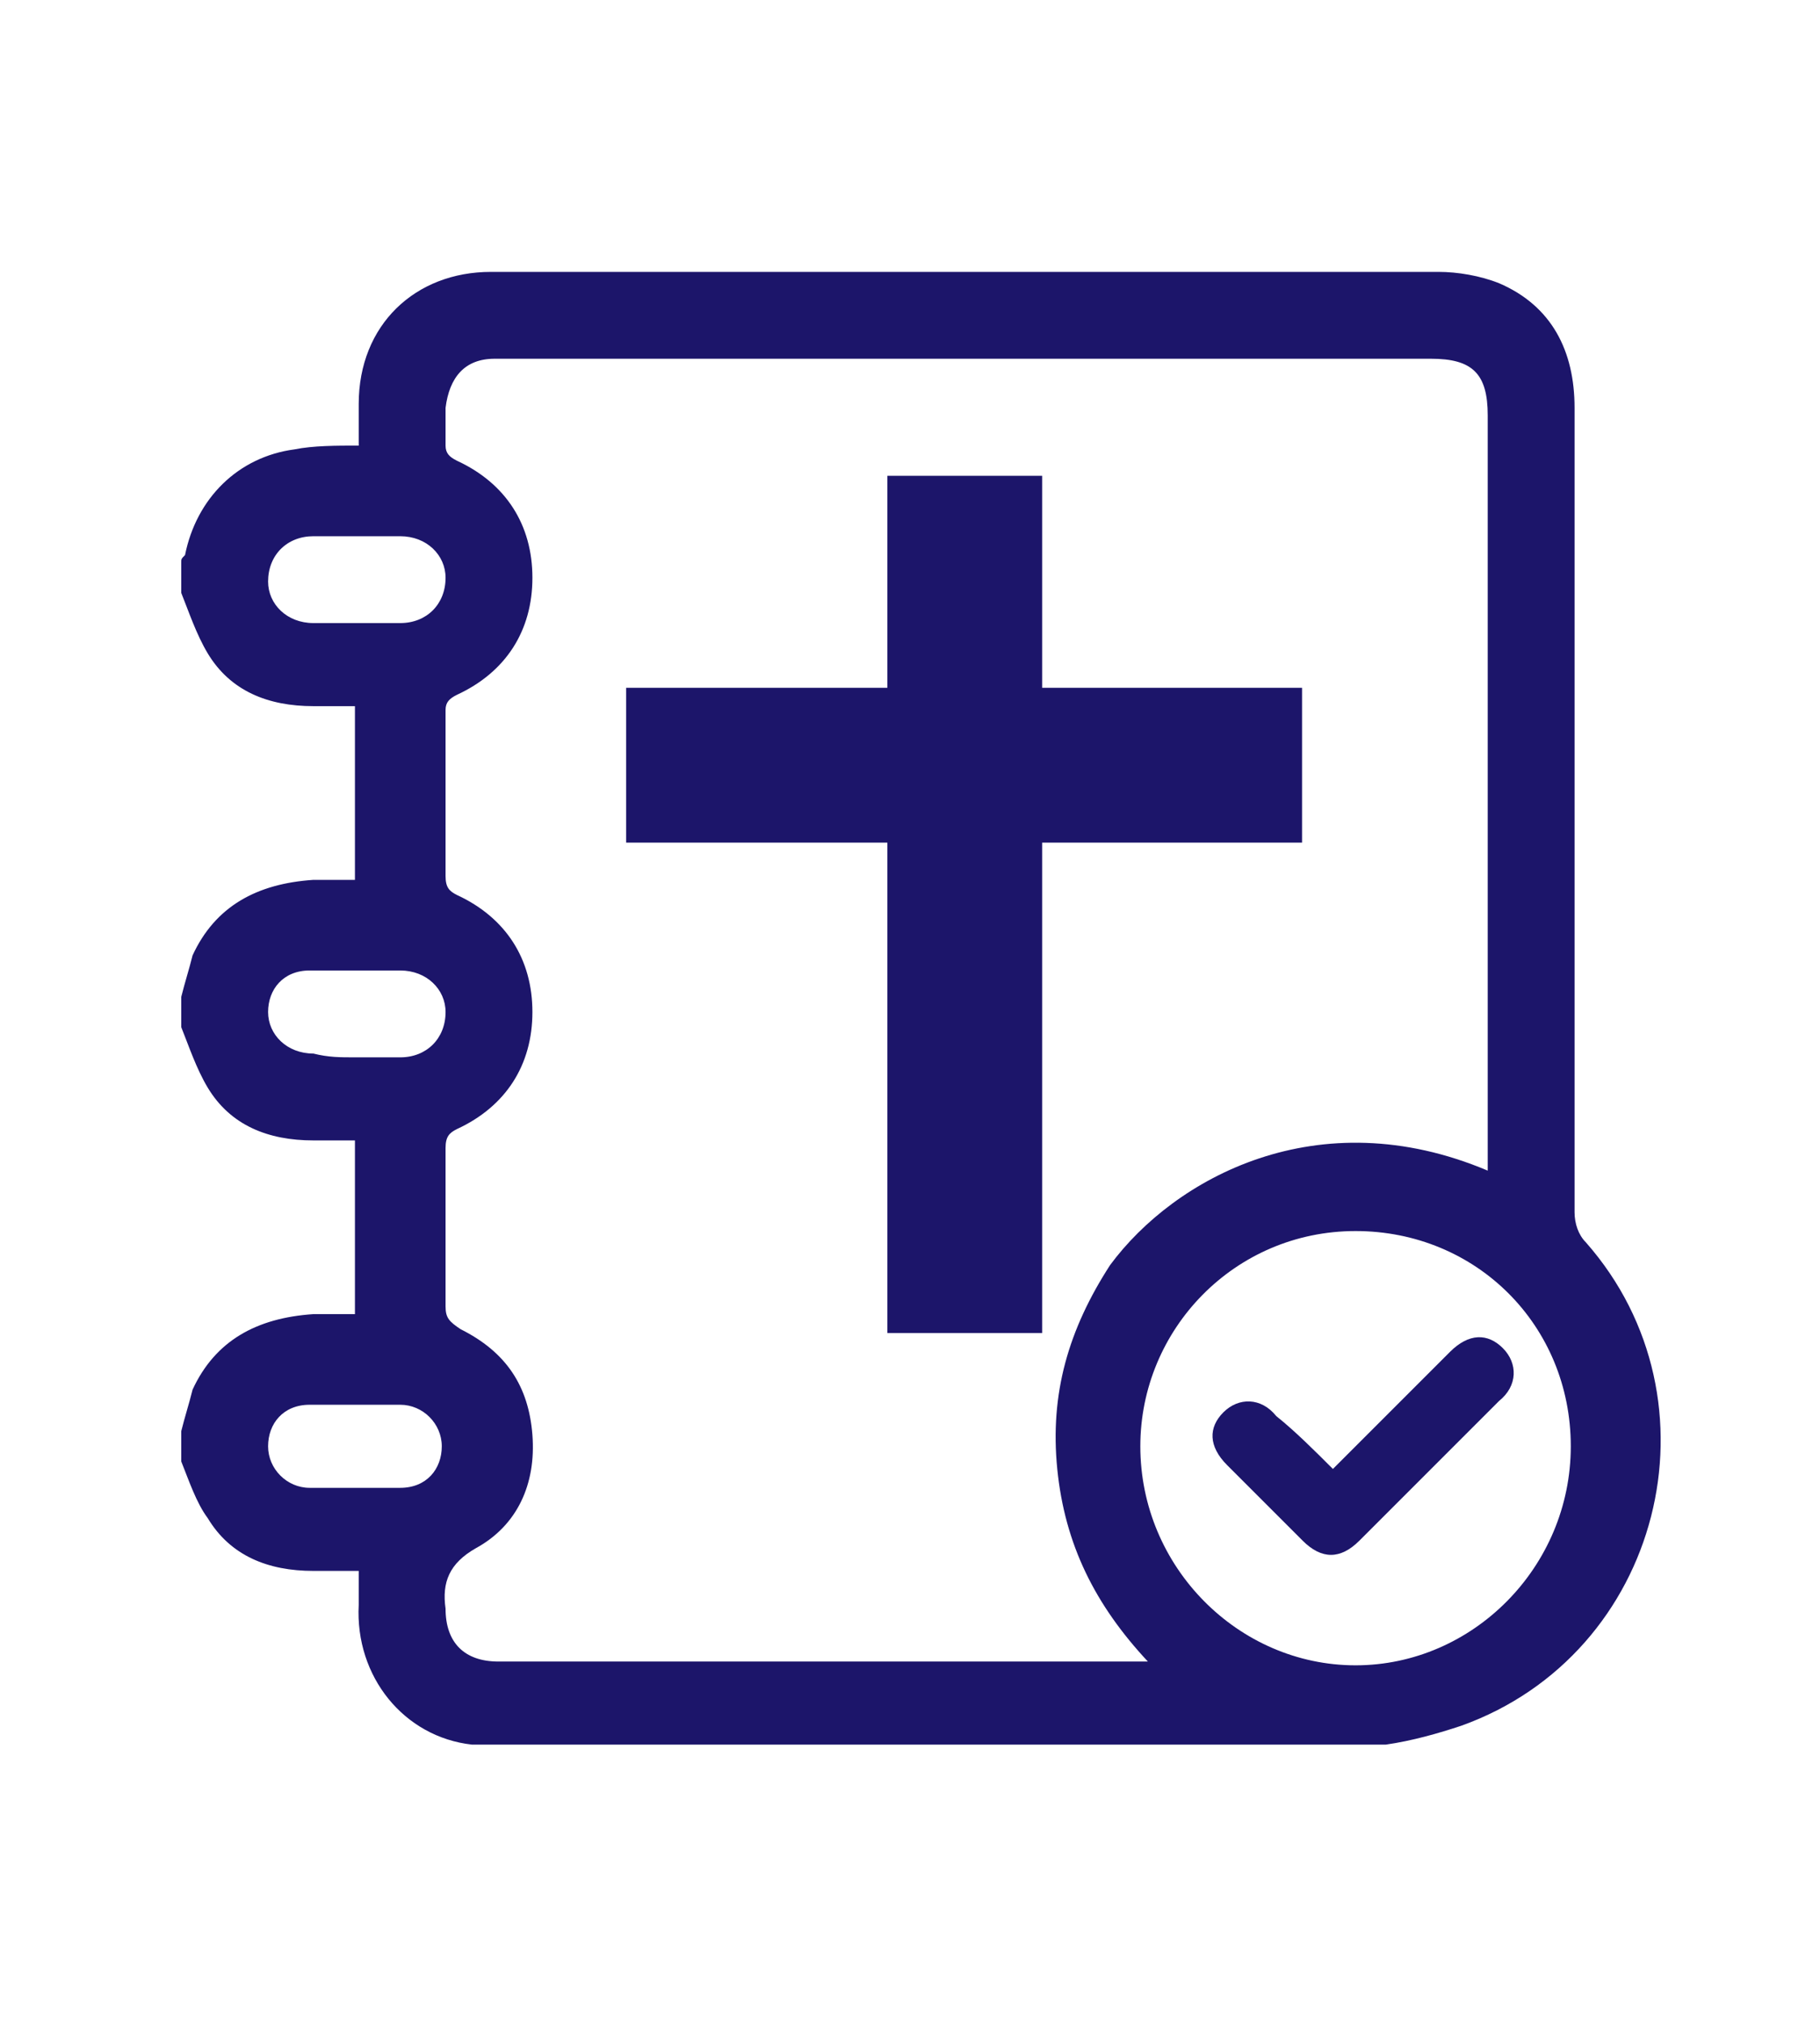 <?xml version="1.0" encoding="utf-8"?>
<!-- Generator: Adobe Illustrator 26.5.0, SVG Export Plug-In . SVG Version: 6.00 Build 0)  -->
<svg version="1.1" id="Capa_1" xmlns="http://www.w3.org/2000/svg" xmlns:xlink="http://www.w3.org/1999/xlink" x="0px" y="0px"
	 viewBox="0 0 48.2 53.6" style="enable-background:new 0 0 48.2 53.6;" xml:space="preserve">
<style type="text/css">
	.st0{fill:#1C156A;}
</style>
<g>
	<path class="st0" d="M4.8,38.7c0-0.3,0-0.5,0-0.8c0.1-0.4,0.2-0.7,0.3-1.1c0.6-1.3,1.7-1.9,3.2-2c0.4,0,0.7,0,1.1,0
		c0-1.6,0-3.1,0-4.6c-0.4,0-0.7,0-1.1,0c-1.2,0-2.2-0.4-2.8-1.4c-0.3-0.5-0.5-1.1-0.7-1.6c0-0.3,0-0.5,0-0.8
		c0.1-0.4,0.2-0.7,0.3-1.1c0.6-1.3,1.7-1.9,3.2-2c0.4,0,0.7,0,1.1,0c0-1.6,0-3.1,0-4.6c-0.4,0-0.7,0-1.1,0c-1.2,0-2.2-0.4-2.8-1.4
		c-0.3-0.5-0.5-1.1-0.7-1.6c0-0.3,0-0.5,0-0.8c0-0.1,0-0.1,0.1-0.2c0.3-1.5,1.4-2.6,2.9-2.8c0.5-0.1,1.1-0.1,1.7-0.1
		c0-0.4,0-0.7,0-1.1c0-2.1,1.5-3.5,3.5-3.5c8.4,0,16.7,0,25.1,0c0.5,0,1.1,0.1,1.6,0.3c1.4,0.6,2,1.8,2,3.3c0,7.1,0,14.2,0,21.3
		c0,0.3,0.1,0.6,0.3,0.8c3.7,4.2,2,10.9-3.3,12.8c-0.6,0.2-1.3,0.4-2,0.5c-8,0-16.1,0-24.1,0c0,0,0,0-0.1,0c-1.8-0.2-3.1-1.8-3-3.7
		c0-0.3,0-0.6,0-0.9c-0.4,0-0.8,0-1.2,0c-1.2,0-2.2-0.4-2.8-1.4C5.2,39.8,5,39.2,4.8,38.7z M39.4,31c0-0.2,0-0.3,0-0.5
		c0-6.5,0-13,0-19.5c0-1.1-0.4-1.5-1.5-1.5c-7.9,0-15.9,0-23.8,0c-0.3,0-0.7,0-1,0c-0.8,0-1.2,0.5-1.3,1.3c0,0.3,0,0.7,0,1
		c0,0.2,0.1,0.3,0.3,0.4c1.3,0.6,2,1.7,2,3.1c0,1.4-0.7,2.5-2,3.1c-0.2,0.1-0.3,0.2-0.3,0.4c0,1.5,0,2.9,0,4.4
		c0,0.3,0.1,0.4,0.3,0.5c1.3,0.6,2,1.7,2,3.1c0,1.4-0.7,2.5-2,3.1c-0.2,0.1-0.3,0.2-0.3,0.5c0,1.4,0,2.8,0,4.2
		c0,0.3,0.1,0.4,0.4,0.6c1.2,0.6,1.8,1.5,1.9,2.8c0.1,1.3-0.4,2.4-1.5,3c-0.7,0.4-0.9,0.9-0.8,1.6c0,0,0,0,0,0
		c0,0.9,0.5,1.4,1.4,1.4c5.6,0,11.1,0,16.7,0c0.1,0,0.2,0,0.5,0c-1.4-1.5-2.2-3.1-2.4-5.1c-0.2-2,0.3-3.7,1.4-5.4
		C31.1,31.2,34.9,29.1,39.4,31z M35.9,32.6c-3.2,0-5.7,2.6-5.7,5.7c0,3.2,2.6,5.8,5.7,5.8c3.1,0,5.7-2.6,5.7-5.8
		C41.6,35.1,39.1,32.6,35.9,32.6z M9.4,16.5c0.4,0,0.8,0,1.2,0c0.7,0,1.2-0.5,1.2-1.2c0-0.6-0.5-1.1-1.2-1.1c-0.8,0-1.6,0-2.3,0
		c-0.7,0-1.2,0.5-1.2,1.2c0,0.6,0.5,1.1,1.2,1.1C8.7,16.5,9,16.5,9.4,16.5z M9.4,28c0.4,0,0.8,0,1.2,0c0.7,0,1.2-0.5,1.2-1.2
		c0-0.6-0.5-1.1-1.2-1.1c-0.8,0-1.6,0-2.4,0c-0.7,0-1.1,0.5-1.1,1.1c0,0.6,0.5,1.1,1.2,1.1C8.7,28,9,28,9.4,28z M9.4,39.4
		c0.4,0,0.8,0,1.2,0c0.7,0,1.1-0.5,1.1-1.1c0-0.6-0.5-1.1-1.1-1.1c-0.8,0-1.6,0-2.4,0c-0.7,0-1.1,0.5-1.1,1.1c0,0.6,0.5,1.1,1.1,1.1
		C8.6,39.4,9,39.4,9.4,39.4z"/>
	<path class="st0" d="M35.3,38.9c0.1-0.1,0.2-0.2,0.3-0.3c0.9-0.9,1.9-1.9,2.8-2.8c0.5-0.5,1-0.5,1.4-0.1c0.4,0.4,0.4,1-0.1,1.4
		c-1.2,1.2-2.4,2.4-3.7,3.7c-0.5,0.5-1,0.5-1.5,0c-0.7-0.7-1.3-1.3-2-2c-0.5-0.5-0.5-1-0.1-1.4c0.4-0.4,1-0.4,1.4,0.1
		C34.3,37.9,34.8,38.4,35.3,38.9z"/>
	<g>
		<rect x="23.5" y="12.6" class="st0" width="4.1" height="22.7"/>
		
			<rect x="23.5" y="11.3" transform="matrix(6.123234e-17 -1 1 6.123234e-17 5.283 45.814)" class="st0" width="4.1" height="17.9"/>
	</g>
</g>
</svg>
